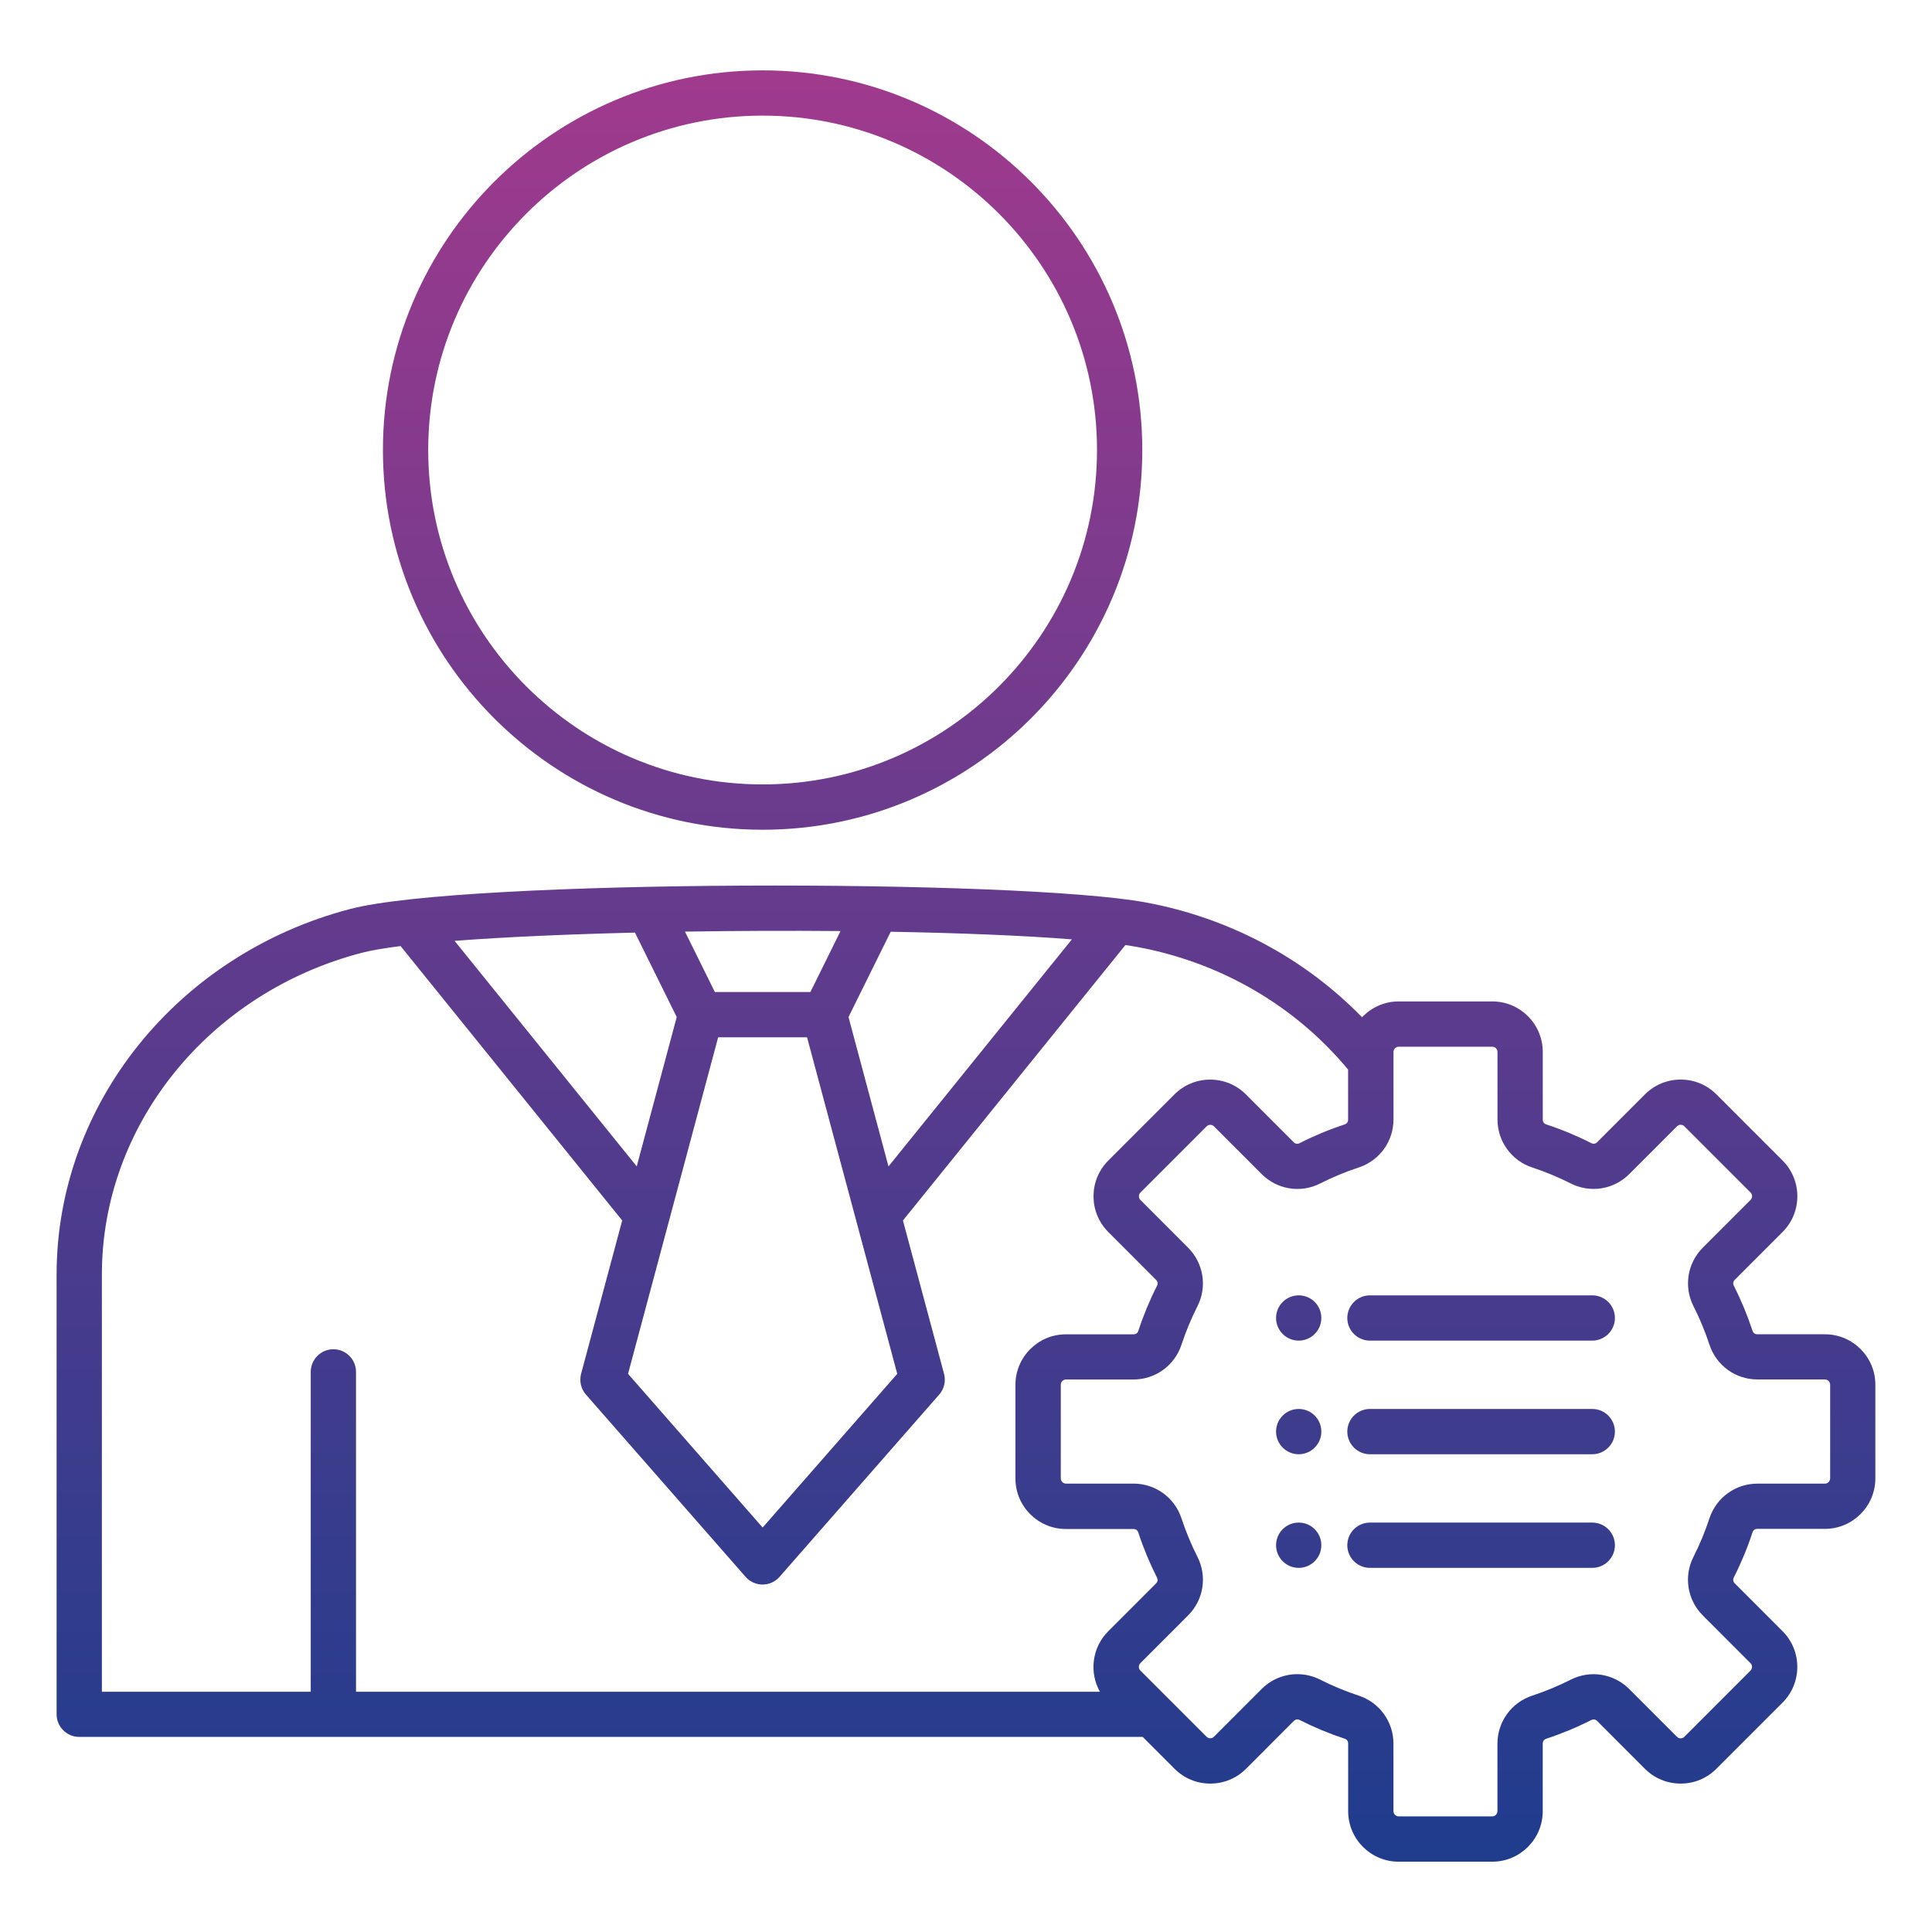 <svg id="Layer_1" enable-background="new 0 0 512 512" viewBox="0 0 512 512" xmlns="http://www.w3.org/2000/svg" xmlns:xlink="http://www.w3.org/1999/xlink"><linearGradient id="SVGID_1_" gradientUnits="userSpaceOnUse" x1="256" x2="256" y1="18.64" y2="493.36"><stop offset="0" stop-color="#a03a8d"/><stop offset="1" stop-color="#1f3c8d"/></linearGradient><path clip-rule="evenodd" d="m202.1 219.89c55.48 0 100.62-45.14 100.62-100.62s-45.14-100.62-100.62-100.62-100.62 45.13-100.62 100.61c0 55.49 45.14 100.63 100.62 100.63zm0-189.25c48.87 0 88.62 39.76 88.62 88.62s-39.76 88.62-88.62 88.62-88.62-39.76-88.62-88.62 39.75-88.62 88.62-88.62zm281.53 322.96h-17.9c-.65 0-1.1-.33-1.3-.95-1.34-4.07-3-8.07-4.93-11.9-.3-.58-.21-1.14.25-1.6l12.66-12.67c5.21-5.21 5.21-13.7 0-18.92l-17.55-17.55c-2.52-2.52-5.88-3.91-9.46-3.91s-6.94 1.39-9.46 3.91l-12.66 12.67c-.46.46-1.01.55-1.59.25-3.82-1.94-7.82-3.6-11.89-4.94-.62-.2-.95-.66-.95-1.31v-17.91c0-7.38-6-13.38-13.37-13.38h-24.82c-3.82 0-7.26 1.62-9.7 4.2-15.25-15.66-35.25-26.35-57.31-30.43-33.78-6.24-180.42-6.22-210.84 1.73-45.81 11.99-77.81 51.81-77.81 96.86v116.55c0 3.31 2.69 6 6 6h281.83l8.45 8.46c2.52 2.52 5.88 3.91 9.46 3.91s6.94-1.39 9.46-3.91l12.66-12.67c.46-.46 1.01-.55 1.59-.26 3.83 1.94 7.83 3.6 11.89 4.94.62.2.94.66.94 1.31v17.91c0 7.38 6 13.38 13.37 13.38h24.82c7.37 0 13.37-6 13.37-13.38v-17.9c0-.65.33-1.1.95-1.31 4.07-1.34 8.07-3 11.89-4.94.58-.29 1.13-.21 1.59.25l12.66 12.67c2.52 2.52 5.88 3.91 9.46 3.91s6.94-1.39 9.46-3.91l17.55-17.55c5.21-5.22 5.21-13.7 0-18.92l-12.66-12.67c-.46-.46-.55-1.01-.25-1.6 1.94-3.83 3.6-7.83 4.93-11.9.2-.62.65-.95 1.3-.95h17.9c7.37 0 13.37-6 13.37-13.38v-24.83c.01-7.36-5.99-13.36-13.36-13.36zm-304.29-84.07-10.6 39.57-48.27-59.76c13.18-1.02 29.84-1.75 47.8-2.19zm10.98 5.37h23.56l23.9 89.18-35.67 40.73-35.67-40.73zm34.54-5.37 11.19-22.61c18.34.33 35.15 1 48.01 2.02l-48.6 60.17zm-2.11-22.79-7.99 16.16h-25.31l-7.92-16.01c13.63-.22 27.66-.27 41.22-.15zm-195.75 91.01c0-39.6 28.31-74.65 68.84-85.24 2.48-.65 5.98-1.24 10.32-1.79l58.73 72.72-10.89 40.63c-.52 1.93-.04 4 1.28 5.51l42.3 48.29c1.14 1.3 2.78 2.05 4.51 2.05s3.37-.75 4.51-2.05l42.3-48.29c1.32-1.51 1.8-3.57 1.28-5.51l-10.89-40.63 58.95-72.99c1.15.17 2.22.34 3.2.52 22.1 4.09 41.83 15.6 55.82 32.49v13.23c0 .65-.33 1.1-.95 1.31-4.07 1.34-8.07 3-11.89 4.94-.58.3-1.13.21-1.59-.25l-12.66-12.67c-2.52-2.52-5.88-3.91-9.46-3.91s-6.94 1.39-9.46 3.91l-17.55 17.55c-5.21 5.22-5.21 13.7 0 18.92l12.66 12.67c.46.46.55 1.01.25 1.6-1.94 3.83-3.6 7.84-4.93 11.9-.2.62-.65.95-1.31.95h-17.9c-7.37 0-13.37 6-13.37 13.38v24.83c0 7.38 6 13.38 13.37 13.38h17.9c.65 0 1.1.33 1.3.95 1.33 4.06 2.99 8.06 4.93 11.9.29.58.21 1.13-.26 1.6l-12.66 12.67c-4.33 4.33-5.05 10.92-2.19 16.01h-197.14v-84.77c0-3.31-2.69-6-6-6s-6 2.69-6 6v84.77h-55.35zm458 54.05c0 .75-.63 1.38-1.37 1.38h-17.9c-5.79 0-10.9 3.7-12.71 9.2-1.15 3.49-2.57 6.93-4.24 10.22-2.62 5.17-1.62 11.4 2.47 15.5l12.66 12.67c.53.53.53 1.42 0 1.95l-17.55 17.56c-.33.33-.71.4-.97.4s-.64-.07-.97-.4l-12.66-12.67c-4.1-4.1-10.33-5.1-15.5-2.48-3.29 1.67-6.73 3.09-10.22 4.24-5.5 1.81-9.2 6.92-9.2 12.71v17.9c0 .75-.63 1.38-1.37 1.38h-24.82c-.74 0-1.37-.63-1.37-1.38v-17.91c0-5.79-3.7-10.9-9.2-12.71-3.49-1.15-6.93-2.57-10.22-4.24-1.92-.97-4-1.45-6.05-1.45-3.46 0-6.88 1.35-9.45 3.92l-12.66 12.67c-.33.33-.71.4-.97.4s-.64-.07-.97-.4l-17.55-17.55c-.53-.53-.53-1.42 0-1.95l12.66-12.67c4.1-4.1 5.09-10.33 2.47-15.5-1.67-3.29-3.09-6.73-4.24-10.22-1.81-5.5-6.91-9.2-12.71-9.2h-17.9c-.74 0-1.37-.63-1.37-1.38v-24.83c0-.75.63-1.38 1.37-1.38h17.9c5.79 0 10.9-3.7 12.71-9.2 1.15-3.49 2.57-6.93 4.24-10.22 2.62-5.17 1.62-11.4-2.47-15.5l-12.65-12.66c-.53-.53-.53-1.42 0-1.95l17.55-17.56c.33-.33.71-.4.97-.4s.64.07.97.4l12.66 12.67c4.1 4.1 10.33 5.1 15.5 2.47 3.29-1.67 6.72-3.09 10.22-4.24 5.5-1.81 9.2-6.92 9.2-12.71v-17.91c0-.75.63-1.38 1.37-1.38h24.82c.74 0 1.37.63 1.37 1.38v17.91c0 5.79 3.7 10.9 9.2 12.71 3.5 1.15 6.93 2.58 10.22 4.24 5.17 2.62 11.4 1.62 15.5-2.48l12.66-12.67c.33-.33.71-.4.97-.4s.64.07.97.4l17.55 17.55c.53.53.53 1.42 0 1.95l-12.66 12.67c-4.1 4.1-5.09 10.33-2.47 15.5 1.67 3.29 3.09 6.73 4.24 10.22 1.81 5.5 6.91 9.2 12.71 9.2h17.9c.74 0 1.37.63 1.37 1.38v24.85zm-57.03-42.52c0 3.31-2.69 6-6 6h-58.92c-3.31 0-6-2.69-6-6s2.69-6 6-6h58.92c3.31 0 6 2.68 6 6zm-77.8 0c0 3.31-2.69 6-6 6s-6-2.69-6-6 2.69-6 6-6c3.32 0 6 2.68 6 6zm77.8 30.11c0 3.31-2.69 6-6 6h-58.92c-3.31 0-6-2.69-6-6s2.69-6 6-6h58.92c3.31 0 6 2.68 6 6zm-77.8 0c0 3.31-2.69 6-6 6s-6-2.69-6-6 2.69-6 6-6c3.32 0 6 2.68 6 6zm77.8 30.11c0 3.31-2.69 6-6 6h-58.92c-3.31 0-6-2.69-6-6s2.69-6 6-6h58.92c3.31 0 6 2.68 6 6zm-77.8 0c0 3.31-2.69 6-6 6s-6-2.69-6-6 2.69-6 6-6c3.32 0 6 2.68 6 6z" fill="url(#SVGID_1_)" fill-rule="evenodd"/></svg>